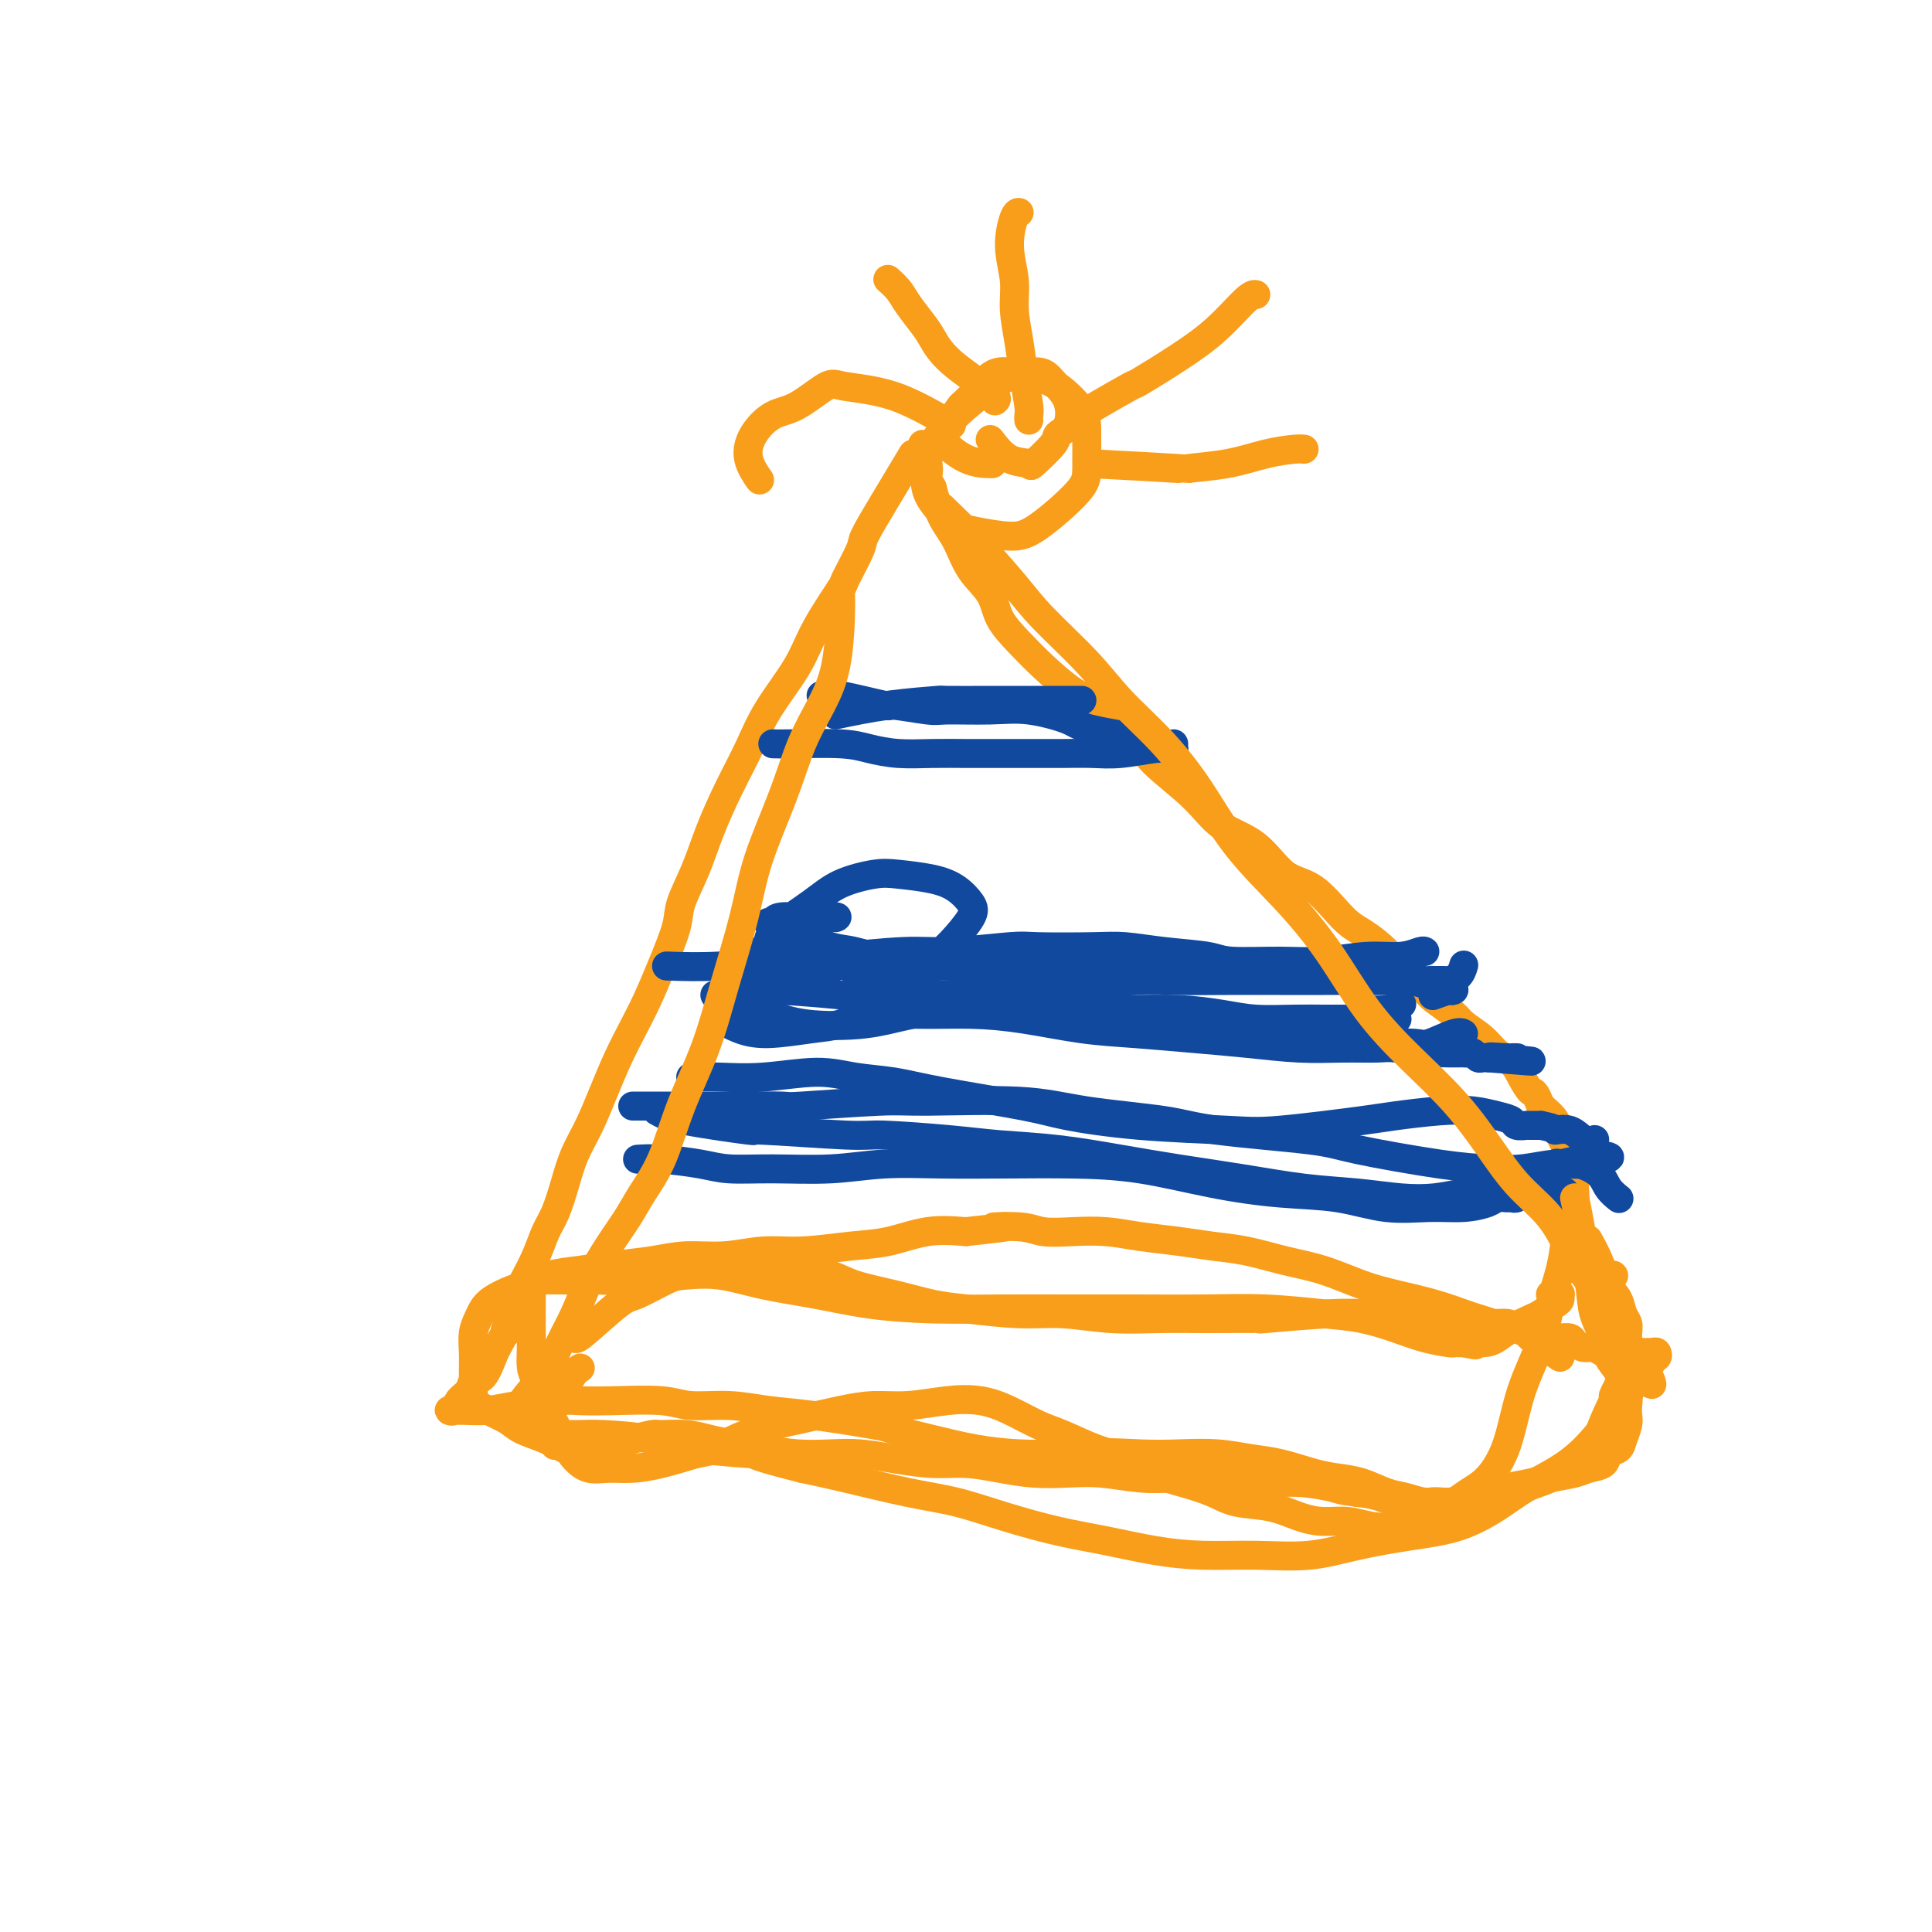 <svg viewBox='0 0 400 400' version='1.1' xmlns='http://www.w3.org/2000/svg' xmlns:xlink='http://www.w3.org/1999/xlink'><g fill='none' stroke='#F99E1B' stroke-width='6' stroke-linecap='round' stroke-linejoin='round'><path d='M189,94c-2.089,3.477 -4.177,6.953 -6,10c-1.823,3.047 -3.380,5.664 -4,7c-0.620,1.336 -0.302,1.393 -1,3c-0.698,1.607 -2.413,4.766 -3,6c-0.587,1.234 -0.046,0.543 -1,2c-0.954,1.457 -3.402,5.061 -5,8c-1.598,2.939 -2.346,5.214 -4,8c-1.654,2.786 -4.213,6.083 -6,9c-1.787,2.917 -2.801,5.452 -4,8c-1.199,2.548 -2.582,5.108 -4,8c-1.418,2.892 -2.872,6.116 -4,9c-1.128,2.884 -1.929,5.428 -3,8c-1.071,2.572 -2.411,5.173 -3,7c-0.589,1.827 -0.426,2.881 -1,5c-0.574,2.119 -1.886,5.303 -3,8c-1.114,2.697 -2.030,4.909 -3,7c-0.970,2.091 -1.993,4.063 -3,6c-1.007,1.937 -1.999,3.839 -3,6c-1.001,2.161 -2.011,4.581 -3,7c-0.989,2.419 -1.956,4.838 -3,7c-1.044,2.162 -2.166,4.068 -3,6c-0.834,1.932 -1.381,3.891 -2,6c-0.619,2.109 -1.310,4.370 -2,6c-0.690,1.630 -1.378,2.631 -2,4c-0.622,1.369 -1.178,3.105 -2,5c-0.822,1.895 -1.911,3.947 -3,6'/><path d='M108,266c-6.723,17.038 -2.029,8.133 -1,6c1.029,-2.133 -1.607,2.506 -3,5c-1.393,2.494 -1.543,2.842 -2,4c-0.457,1.158 -1.221,3.127 -2,4c-0.779,0.873 -1.572,0.651 -2,1c-0.428,0.349 -0.490,1.271 -1,2c-0.510,0.729 -1.468,1.267 -2,2c-0.532,0.733 -0.639,1.661 -1,2c-0.361,0.339 -0.976,0.088 -1,0c-0.024,-0.088 0.543,-0.013 1,0c0.457,0.013 0.805,-0.035 2,0c1.195,0.035 3.238,0.153 5,0c1.762,-0.153 3.244,-0.578 6,-1c2.756,-0.422 6.786,-0.841 9,-1c2.214,-0.159 2.613,-0.058 4,0c1.387,0.058 3.762,0.071 7,0c3.238,-0.071 7.341,-0.227 10,0c2.659,0.227 3.876,0.838 6,1c2.124,0.162 5.155,-0.126 8,0c2.845,0.126 5.503,0.667 8,1c2.497,0.333 4.832,0.460 9,1c4.168,0.540 10.170,1.493 13,2c2.830,0.507 2.488,0.567 4,1c1.512,0.433 4.880,1.240 8,2c3.120,0.760 5.994,1.474 9,2c3.006,0.526 6.145,0.865 9,1c2.855,0.135 5.428,0.068 8,0'/><path d='M219,301c14.340,1.703 9.192,0.459 9,0c-0.192,-0.459 4.574,-0.135 8,0c3.426,0.135 5.511,0.081 8,0c2.489,-0.081 5.382,-0.190 8,0c2.618,0.190 4.961,0.680 7,1c2.039,0.320 3.774,0.471 6,1c2.226,0.529 4.945,1.437 7,2c2.055,0.563 3.448,0.782 5,1c1.552,0.218 3.263,0.436 5,1c1.737,0.564 3.500,1.473 5,2c1.500,0.527 2.736,0.671 4,1c1.264,0.329 2.557,0.842 4,1c1.443,0.158 3.037,-0.038 4,0c0.963,0.038 1.295,0.310 2,0c0.705,-0.310 1.782,-1.203 3,-2c1.218,-0.797 2.577,-1.499 4,-3c1.423,-1.501 2.910,-3.803 4,-7c1.090,-3.197 1.785,-7.291 3,-11c1.215,-3.709 2.952,-7.034 4,-10c1.048,-2.966 1.408,-5.574 2,-8c0.592,-2.426 1.416,-4.669 2,-7c0.584,-2.331 0.927,-4.749 1,-6c0.073,-1.251 -0.123,-1.334 0,-2c0.123,-0.666 0.567,-1.913 1,-3c0.433,-1.087 0.855,-2.013 1,-3c0.145,-0.987 0.013,-2.035 0,-3c-0.013,-0.965 0.093,-1.847 0,-3c-0.093,-1.153 -0.386,-2.577 -1,-4c-0.614,-1.423 -1.550,-2.845 -2,-4c-0.450,-1.155 -0.414,-2.044 -1,-3c-0.586,-0.956 -1.793,-1.978 -3,-3'/><path d='M319,229c-1.436,-3.634 -1.527,-2.720 -2,-3c-0.473,-0.280 -1.328,-1.756 -2,-3c-0.672,-1.244 -1.161,-2.257 -2,-3c-0.839,-0.743 -2.029,-1.214 -3,-2c-0.971,-0.786 -1.724,-1.885 -3,-3c-1.276,-1.115 -3.073,-2.246 -4,-3c-0.927,-0.754 -0.982,-1.132 -2,-2c-1.018,-0.868 -2.999,-2.227 -4,-3c-1.001,-0.773 -1.023,-0.959 -2,-2c-0.977,-1.041 -2.909,-2.936 -4,-4c-1.091,-1.064 -1.340,-1.297 -2,-2c-0.660,-0.703 -1.732,-1.875 -3,-3c-1.268,-1.125 -2.731,-2.202 -4,-3c-1.269,-0.798 -2.345,-1.317 -4,-3c-1.655,-1.683 -3.891,-4.530 -6,-6c-2.109,-1.470 -4.092,-1.562 -6,-3c-1.908,-1.438 -3.741,-4.222 -6,-6c-2.259,-1.778 -4.943,-2.550 -7,-4c-2.057,-1.450 -3.486,-3.579 -6,-6c-2.514,-2.421 -6.114,-5.133 -8,-7c-1.886,-1.867 -2.058,-2.890 -4,-5c-1.942,-2.110 -5.655,-5.309 -8,-7c-2.345,-1.691 -3.322,-1.876 -5,-3c-1.678,-1.124 -4.056,-3.187 -6,-5c-1.944,-1.813 -3.454,-3.377 -5,-5c-1.546,-1.623 -3.128,-3.307 -4,-5c-0.872,-1.693 -1.035,-3.396 -2,-5c-0.965,-1.604 -2.733,-3.110 -4,-5c-1.267,-1.890 -2.033,-4.163 -3,-6c-0.967,-1.837 -2.133,-3.239 -3,-5c-0.867,-1.761 -1.433,-3.880 -2,-6'/><path d='M193,101c-3.007,-5.459 -1.524,-3.108 -1,-3c0.524,0.108 0.088,-2.028 0,-3c-0.088,-0.972 0.173,-0.778 0,-1c-0.173,-0.222 -0.779,-0.858 -1,-1c-0.221,-0.142 -0.055,0.211 0,0c0.055,-0.211 0.001,-0.985 0,-1c-0.001,-0.015 0.051,0.728 0,1c-0.051,0.272 -0.206,0.073 0,0c0.206,-0.073 0.773,-0.021 1,0c0.227,0.021 0.113,0.010 0,0'/><path d='M119,277c0.131,0.219 0.262,0.437 2,-1c1.738,-1.437 5.084,-4.530 7,-6c1.916,-1.470 2.401,-1.316 4,-2c1.599,-0.684 4.310,-2.206 6,-3c1.690,-0.794 2.357,-0.861 4,-1c1.643,-0.139 4.260,-0.349 7,0c2.740,0.349 5.602,1.256 9,2c3.398,0.744 7.333,1.324 11,2c3.667,0.676 7.065,1.449 11,2c3.935,0.551 8.406,0.880 13,1c4.594,0.120 9.311,0.031 14,0c4.689,-0.031 9.351,-0.005 14,0c4.649,0.005 9.287,-0.010 14,0c4.713,0.010 9.501,0.047 14,0c4.499,-0.047 8.708,-0.178 13,0c4.292,0.178 8.667,0.664 12,1c3.333,0.336 5.624,0.521 8,1c2.376,0.479 4.836,1.253 7,2c2.164,0.747 4.033,1.468 6,2c1.967,0.532 4.032,0.875 5,1c0.968,0.125 0.837,0.034 1,0c0.163,-0.034 0.618,-0.010 1,0c0.382,0.010 0.691,0.005 1,0'/><path d='M303,278c4.571,0.918 1.498,0.215 1,0c-0.498,-0.215 1.581,0.060 3,0c1.419,-0.060 2.180,-0.454 3,-1c0.820,-0.546 1.698,-1.245 3,-2c1.302,-0.755 3.028,-1.565 4,-2c0.972,-0.435 1.189,-0.495 2,-1c0.811,-0.505 2.214,-1.456 3,-2c0.786,-0.544 0.953,-0.682 1,-1c0.047,-0.318 -0.026,-0.817 0,-1c0.026,-0.183 0.151,-0.049 0,0c-0.151,0.049 -0.579,0.013 -1,0c-0.421,-0.013 -0.835,-0.004 -1,0c-0.165,0.004 -0.083,0.002 0,0'/><path d='M205,91c1.237,1.606 2.473,3.212 4,4c1.527,0.788 3.344,0.758 4,1c0.656,0.242 0.150,0.757 1,0c0.850,-0.757 3.055,-2.786 4,-4c0.945,-1.214 0.629,-1.611 1,-2c0.371,-0.389 1.429,-0.768 2,-2c0.571,-1.232 0.654,-3.317 0,-5c-0.654,-1.683 -2.046,-2.963 -3,-4c-0.954,-1.037 -1.471,-1.831 -3,-2c-1.529,-0.169 -4.069,0.287 -6,1c-1.931,0.713 -3.254,1.682 -5,3c-1.746,1.318 -3.917,2.983 -6,5c-2.083,2.017 -4.080,4.385 -5,6c-0.920,1.615 -0.764,2.475 -1,4c-0.236,1.525 -0.865,3.714 0,6c0.865,2.286 3.223,4.670 5,6c1.777,1.330 2.974,1.605 5,2c2.026,0.395 4.883,0.910 7,1c2.117,0.090 3.496,-0.245 6,-2c2.504,-1.755 6.134,-4.929 8,-7c1.866,-2.071 1.969,-3.041 2,-5c0.031,-1.959 -0.011,-4.909 0,-7c0.011,-2.091 0.076,-3.323 -1,-5c-1.076,-1.677 -3.291,-3.800 -5,-5c-1.709,-1.200 -2.912,-1.476 -5,-2c-2.088,-0.524 -5.062,-1.295 -7,-1c-1.938,0.295 -2.839,1.656 -4,3c-1.161,1.344 -2.580,2.672 -4,4'/><path d='M199,84c-1.797,2.155 -2.288,4.041 -3,5c-0.712,0.959 -1.644,0.989 -1,2c0.644,1.011 2.866,3.003 5,4c2.134,0.997 4.181,0.999 5,1c0.819,0.001 0.409,0.000 0,0'/><path d='M222,87c1.330,-0.814 2.661,-1.629 5,-3c2.339,-1.371 5.687,-3.299 7,-4c1.313,-0.701 0.590,-0.174 2,-1c1.410,-0.826 4.952,-3.006 8,-5c3.048,-1.994 5.600,-3.803 8,-6c2.400,-2.197 4.646,-4.784 6,-6c1.354,-1.216 1.815,-1.062 2,-1c0.185,0.062 0.092,0.031 0,0'/><path d='M206,83c0.373,-0.300 0.745,-0.601 -1,-2c-1.745,-1.399 -5.608,-3.897 -8,-6c-2.392,-2.103 -3.314,-3.811 -4,-5c-0.686,-1.189 -1.137,-1.860 -2,-3c-0.863,-1.140 -2.139,-2.749 -3,-4c-0.861,-1.251 -1.309,-2.145 -2,-3c-0.691,-0.855 -1.626,-1.673 -2,-2c-0.374,-0.327 -0.187,-0.164 0,0'/><path d='M213,87c-0.025,-0.334 -0.049,-0.668 0,-1c0.049,-0.332 0.172,-0.663 0,-2c-0.172,-1.337 -0.639,-3.682 -1,-6c-0.361,-2.318 -0.616,-4.611 -1,-7c-0.384,-2.389 -0.898,-4.875 -1,-7c-0.102,-2.125 0.207,-3.890 0,-6c-0.207,-2.110 -0.932,-4.566 -1,-7c-0.068,-2.434 0.520,-4.848 1,-6c0.480,-1.152 0.851,-1.044 1,-1c0.149,0.044 0.074,0.022 0,0'/><path d='M197,88c-4.021,-2.339 -8.041,-4.679 -12,-6c-3.959,-1.321 -7.855,-1.625 -10,-2c-2.145,-0.375 -2.538,-0.821 -4,0c-1.462,0.821 -3.992,2.911 -6,4c-2.008,1.089 -3.494,1.179 -5,2c-1.506,0.821 -3.033,2.375 -4,4c-0.967,1.625 -1.376,3.322 -1,5c0.376,1.678 1.536,3.337 2,4c0.464,0.663 0.232,0.332 0,0'/><path d='M226,96c7.571,0.406 15.142,0.813 18,1c2.858,0.187 1.004,0.155 2,0c0.996,-0.155 4.841,-0.434 8,-1c3.159,-0.566 5.630,-1.420 8,-2c2.370,-0.580 4.638,-0.887 6,-1c1.362,-0.113 1.818,-0.032 2,0c0.182,0.032 0.091,0.016 0,0'/></g>
<g fill='none' stroke='#11499F' stroke-width='6' stroke-linecap='round' stroke-linejoin='round'><path d='M154,197c4.237,0.284 8.474,0.568 12,1c3.526,0.432 6.340,1.013 9,2c2.660,0.987 5.167,2.380 7,3c1.833,0.620 2.992,0.469 5,1c2.008,0.531 4.866,1.746 8,2c3.134,0.254 6.543,-0.454 10,-1c3.457,-0.546 6.961,-0.931 10,-1c3.039,-0.069 5.612,0.178 9,0c3.388,-0.178 7.591,-0.780 11,-1c3.409,-0.220 6.023,-0.059 9,0c2.977,0.059 6.318,0.016 10,0c3.682,-0.016 7.706,-0.005 11,0c3.294,0.005 5.858,0.005 9,0c3.142,-0.005 6.863,-0.017 9,0c2.137,0.017 2.691,0.061 4,0c1.309,-0.061 3.374,-0.226 5,0c1.626,0.226 2.813,0.844 4,1c1.187,0.156 2.374,-0.151 3,0c0.626,0.151 0.693,0.759 1,1c0.307,0.241 0.856,0.116 1,0c0.144,-0.116 -0.115,-0.224 -1,0c-0.885,0.224 -2.396,0.778 -3,1c-0.604,0.222 -0.302,0.111 0,0'/><path d='M149,211c1.247,0.705 2.494,1.411 4,2c1.506,0.589 3.272,1.062 6,1c2.728,-0.062 6.417,-0.658 9,-1c2.583,-0.342 4.061,-0.429 6,-1c1.939,-0.571 4.338,-1.624 7,-2c2.662,-0.376 5.585,-0.073 9,0c3.415,0.073 7.322,-0.082 11,0c3.678,0.082 7.126,0.403 11,1c3.874,0.597 8.175,1.470 12,2c3.825,0.530 7.175,0.716 11,1c3.825,0.284 8.127,0.665 12,1c3.873,0.335 7.318,0.625 11,1c3.682,0.375 7.602,0.836 11,1c3.398,0.164 6.274,0.030 9,0c2.726,-0.030 5.300,0.045 7,0c1.700,-0.045 2.525,-0.208 4,0c1.475,0.208 3.599,0.788 5,1c1.401,0.212 2.077,0.057 3,0c0.923,-0.057 2.093,-0.016 3,0c0.907,0.016 1.553,0.008 2,0c0.447,-0.008 0.697,-0.016 1,0c0.303,0.016 0.658,0.057 1,0c0.342,-0.057 0.669,-0.211 1,0c0.331,0.211 0.666,0.788 1,1c0.334,0.212 0.667,0.061 1,0c0.333,-0.061 0.667,-0.030 1,0'/><path d='M308,219c16.897,1.392 5.638,0.373 2,0c-3.638,-0.373 0.344,-0.100 2,0c1.656,0.100 0.984,0.027 1,0c0.016,-0.027 0.719,-0.008 1,0c0.281,0.008 0.141,0.004 0,0'/><path d='M173,190c0.363,-0.141 0.726,-0.283 -1,0c-1.726,0.283 -5.540,0.990 -7,1c-1.460,0.010 -0.567,-0.678 -1,-1c-0.433,-0.322 -2.193,-0.278 -3,0c-0.807,0.278 -0.662,0.789 -1,1c-0.338,0.211 -1.158,0.121 -1,0c0.158,-0.121 1.296,-0.273 2,0c0.704,0.273 0.975,0.971 3,2c2.025,1.029 5.804,2.388 8,3c2.196,0.612 2.809,0.477 5,1c2.191,0.523 5.958,1.704 9,2c3.042,0.296 5.357,-0.294 7,-1c1.643,-0.706 2.613,-1.526 4,-3c1.387,-1.474 3.190,-3.600 4,-5c0.810,-1.400 0.628,-2.075 0,-3c-0.628,-0.925 -1.703,-2.099 -3,-3c-1.297,-0.901 -2.815,-1.527 -5,-2c-2.185,-0.473 -5.037,-0.793 -7,-1c-1.963,-0.207 -3.037,-0.300 -5,0c-1.963,0.300 -4.816,0.992 -7,2c-2.184,1.008 -3.698,2.330 -6,4c-2.302,1.670 -5.393,3.687 -7,5c-1.607,1.313 -1.732,1.921 -2,3c-0.268,1.079 -0.680,2.629 -1,4c-0.320,1.371 -0.548,2.561 2,3c2.548,0.439 7.871,0.125 10,0c2.129,-0.125 1.065,-0.063 0,0'/><path d='M163,197c4.821,-0.196 9.643,-0.392 13,0c3.357,0.392 5.250,1.373 8,2c2.750,0.627 6.357,0.900 10,1c3.643,0.100 7.323,0.027 11,0c3.677,-0.027 7.350,-0.007 11,0c3.650,0.007 7.277,0.001 12,0c4.723,-0.001 10.542,0.003 15,0c4.458,-0.003 7.556,-0.015 11,0c3.444,0.015 7.233,0.055 11,0c3.767,-0.055 7.513,-0.207 10,0c2.487,0.207 3.717,0.772 5,1c1.283,0.228 2.619,0.117 4,0c1.381,-0.117 2.808,-0.242 4,0c1.192,0.242 2.150,0.849 3,1c0.850,0.151 1.594,-0.156 2,0c0.406,0.156 0.475,0.774 1,1c0.525,0.226 1.506,0.059 2,0c0.494,-0.059 0.500,-0.009 1,0c0.500,0.009 1.493,-0.022 2,0c0.507,0.022 0.528,0.099 1,0c0.472,-0.099 1.396,-0.373 2,-1c0.604,-0.627 0.887,-1.608 1,-2c0.113,-0.392 0.057,-0.196 0,0'/><path d='M148,206c0.788,0.355 1.576,0.710 2,1c0.424,0.290 0.485,0.516 2,1c1.515,0.484 4.483,1.226 7,2c2.517,0.774 4.584,1.581 8,2c3.416,0.419 8.180,0.452 12,0c3.820,-0.452 6.696,-1.389 10,-2c3.304,-0.611 7.037,-0.897 11,-1c3.963,-0.103 8.155,-0.025 12,0c3.845,0.025 7.344,-0.004 11,0c3.656,0.004 7.470,0.039 11,0c3.530,-0.039 6.776,-0.154 10,0c3.224,0.154 6.427,0.577 9,1c2.573,0.423 4.515,0.845 7,1c2.485,0.155 5.511,0.041 8,0c2.489,-0.041 4.440,-0.011 6,0c1.560,0.011 2.730,0.003 4,0c1.270,-0.003 2.639,-0.001 4,0c1.361,0.001 2.712,0.000 4,0c1.288,-0.000 2.511,-0.000 3,0c0.489,0.000 0.245,0.000 0,0'/><path d='M138,200c3.373,0.122 6.746,0.244 11,0c4.254,-0.244 9.388,-0.854 11,-1c1.612,-0.146 -0.299,0.172 2,0c2.299,-0.172 8.808,-0.834 11,-1c2.192,-0.166 0.067,0.166 2,0c1.933,-0.166 7.923,-0.829 12,-1c4.077,-0.171 6.240,0.149 10,0c3.760,-0.149 9.117,-0.769 12,-1c2.883,-0.231 3.294,-0.073 6,0c2.706,0.073 7.709,0.062 11,0c3.291,-0.062 4.870,-0.175 7,0c2.130,0.175 4.810,0.636 8,1c3.190,0.364 6.889,0.629 9,1c2.111,0.371 2.633,0.846 5,1c2.367,0.154 6.578,-0.015 10,0c3.422,0.015 6.055,0.214 9,0c2.945,-0.214 6.201,-0.842 9,-1c2.799,-0.158 5.142,0.154 7,0c1.858,-0.154 3.231,-0.772 4,-1c0.769,-0.228 0.934,-0.065 1,0c0.066,0.065 0.033,0.033 0,0'/><path d='M154,205c1.759,-0.081 3.519,-0.163 7,0c3.481,0.163 8.684,0.569 13,1c4.316,0.431 7.746,0.885 12,1c4.254,0.115 9.333,-0.111 13,0c3.667,0.111 5.923,0.559 9,1c3.077,0.441 6.975,0.877 11,1c4.025,0.123 8.175,-0.066 12,0c3.825,0.066 7.323,0.385 12,1c4.677,0.615 10.533,1.524 14,2c3.467,0.476 4.543,0.520 8,1c3.457,0.480 9.293,1.396 12,2c2.707,0.604 2.283,0.896 3,1c0.717,0.104 2.573,0.020 4,0c1.427,-0.020 2.425,0.023 4,0c1.575,-0.023 3.729,-0.111 5,0c1.271,0.111 1.660,0.422 3,0c1.340,-0.422 3.630,-1.575 5,-2c1.370,-0.425 1.820,-0.121 2,0c0.180,0.121 0.090,0.061 0,0'/><path d='M282,209c1.778,0.111 3.556,0.222 5,0c1.444,-0.222 2.556,-0.778 3,-1c0.444,-0.222 0.222,-0.111 0,0'/><path d='M143,223c1.799,-0.037 3.599,-0.074 6,0c2.401,0.074 5.404,0.259 9,0c3.596,-0.259 7.784,-0.964 11,-1c3.216,-0.036 5.458,0.595 8,1c2.542,0.405 5.383,0.585 8,1c2.617,0.415 5.010,1.067 10,2c4.990,0.933 12.577,2.147 17,3c4.423,0.853 5.682,1.346 9,2c3.318,0.654 8.697,1.468 15,2c6.303,0.532 13.531,0.780 18,1c4.469,0.220 6.179,0.412 11,0c4.821,-0.412 12.754,-1.428 17,-2c4.246,-0.572 4.805,-0.701 7,-1c2.195,-0.299 6.026,-0.770 9,-1c2.974,-0.230 5.092,-0.219 7,0c1.908,0.219 3.606,0.647 5,1c1.394,0.353 2.483,0.630 3,1c0.517,0.370 0.463,0.831 1,1c0.537,0.169 1.666,0.045 2,0c0.334,-0.045 -0.127,-0.012 0,0c0.127,0.012 0.842,0.003 1,0c0.158,-0.003 -0.241,-0.001 0,0c0.241,0.001 1.120,0.000 2,0'/><path d='M319,233c3.786,0.723 2.752,1.031 3,1c0.248,-0.031 1.778,-0.400 3,0c1.222,0.400 2.137,1.569 3,2c0.863,0.431 1.675,0.123 2,0c0.325,-0.123 0.162,-0.062 0,0'/><path d='M136,230c1.027,0.610 2.054,1.220 6,2c3.946,0.780 10.812,1.728 13,2c2.188,0.272 -0.300,-0.134 3,0c3.300,0.134 12.390,0.809 17,1c4.610,0.191 4.742,-0.100 8,0c3.258,0.100 9.643,0.593 14,1c4.357,0.407 6.687,0.728 10,1c3.313,0.272 7.610,0.496 12,1c4.390,0.504 8.873,1.286 13,2c4.127,0.714 7.897,1.358 12,2c4.103,0.642 8.539,1.283 13,2c4.461,0.717 8.945,1.510 13,2c4.055,0.490 7.679,0.678 11,1c3.321,0.322 6.339,0.777 9,1c2.661,0.223 4.964,0.214 7,0c2.036,-0.214 3.804,-0.634 6,-1c2.196,-0.366 4.820,-0.680 7,-1c2.180,-0.320 3.915,-0.646 5,-1c1.085,-0.354 1.519,-0.736 2,-1c0.481,-0.264 1.007,-0.411 2,-1c0.993,-0.589 2.452,-1.622 3,-2c0.548,-0.378 0.186,-0.102 0,0c-0.186,0.102 -0.196,0.029 0,0c0.196,-0.029 0.598,-0.015 1,0'/><path d='M323,241c5.078,-1.089 1.271,-0.311 0,0c-1.271,0.311 -0.008,0.154 1,0c1.008,-0.154 1.759,-0.304 3,0c1.241,0.304 2.972,1.061 4,2c1.028,0.939 1.354,2.061 2,3c0.646,0.939 1.613,1.697 2,2c0.387,0.303 0.193,0.152 0,0'/><path d='M132,240c1.337,-0.082 2.675,-0.165 5,0c2.325,0.165 5.639,0.576 8,1c2.361,0.424 3.771,0.860 6,1c2.229,0.140 5.279,-0.015 9,0c3.721,0.015 8.114,0.200 12,0c3.886,-0.200 7.267,-0.784 11,-1c3.733,-0.216 7.819,-0.062 12,0c4.181,0.062 8.458,0.034 13,0c4.542,-0.034 9.348,-0.074 14,0c4.652,0.074 9.150,0.262 14,1c4.850,0.738 10.052,2.026 15,3c4.948,0.974 9.641,1.635 14,2c4.359,0.365 8.383,0.435 12,1c3.617,0.565 6.828,1.626 10,2c3.172,0.374 6.307,0.062 9,0c2.693,-0.062 4.945,0.127 7,0c2.055,-0.127 3.913,-0.569 5,-1c1.087,-0.431 1.405,-0.851 2,-1c0.595,-0.149 1.469,-0.026 2,0c0.531,0.026 0.719,-0.046 1,0c0.281,0.046 0.656,0.208 1,0c0.344,-0.208 0.659,-0.788 1,-1c0.341,-0.212 0.710,-0.057 1,0c0.290,0.057 0.501,0.015 1,0c0.499,-0.015 1.285,-0.004 2,0c0.715,0.004 1.357,0.002 2,0'/><path d='M321,247c5.426,-0.463 1.993,-0.120 1,0c-0.993,0.120 0.456,0.018 1,0c0.544,-0.018 0.185,0.048 0,0c-0.185,-0.048 -0.194,-0.209 0,0c0.194,0.209 0.591,0.787 1,1c0.409,0.213 0.831,0.061 1,0c0.169,-0.061 0.084,-0.030 0,0'/><path d='M131,229c1.819,-0.002 3.638,-0.004 7,0c3.362,0.004 8.266,0.016 13,0c4.734,-0.016 9.298,-0.058 11,0c1.702,0.058 0.542,0.218 4,0c3.458,-0.218 11.533,-0.813 16,-1c4.467,-0.187 5.325,0.033 10,0c4.675,-0.033 13.167,-0.318 19,0c5.833,0.318 9.007,1.239 14,2c4.993,0.761 11.806,1.363 16,2c4.194,0.637 5.768,1.309 11,2c5.232,0.691 14.123,1.402 19,2c4.877,0.598 5.742,1.084 10,2c4.258,0.916 11.910,2.260 17,3c5.090,0.740 7.618,0.874 10,1c2.382,0.126 4.618,0.244 7,0c2.382,-0.244 4.909,-0.850 7,-1c2.091,-0.150 3.746,0.156 5,0c1.254,-0.156 2.107,-0.773 3,-1c0.893,-0.227 1.827,-0.065 2,0c0.173,0.065 -0.413,0.032 -1,0'/><path d='M331,240c4.881,-0.381 0.583,-0.833 -1,-1c-1.583,-0.167 -0.452,-0.048 0,0c0.452,0.048 0.226,0.024 0,0'/><path d='M160,154c0.703,0.022 1.407,0.044 4,0c2.593,-0.044 7.077,-0.155 10,0c2.923,0.155 4.285,0.578 6,1c1.715,0.422 3.783,0.845 6,1c2.217,0.155 4.584,0.042 7,0c2.416,-0.042 4.882,-0.011 7,0c2.118,0.011 3.886,0.004 6,0c2.114,-0.004 4.572,-0.005 7,0c2.428,0.005 4.825,0.015 7,0c2.175,-0.015 4.128,-0.057 6,0c1.872,0.057 3.665,0.212 6,0c2.335,-0.212 5.214,-0.793 7,-1c1.786,-0.207 2.479,-0.042 3,0c0.521,0.042 0.872,-0.040 1,0c0.128,0.040 0.035,0.203 0,0c-0.035,-0.203 -0.010,-0.772 0,-1c0.010,-0.228 0.005,-0.114 0,0'/><path d='M173,148c3.513,-0.732 7.026,-1.464 11,-2c3.974,-0.536 8.411,-0.876 10,-1c1.589,-0.124 0.332,-0.033 2,0c1.668,0.033 6.263,0.009 9,0c2.737,-0.009 3.616,-0.002 5,0c1.384,0.002 3.274,0.001 5,0c1.726,-0.001 3.289,-0.000 4,0c0.711,0.000 0.569,0.000 1,0c0.431,-0.000 1.435,-0.000 2,0c0.565,0.000 0.691,0.000 1,0c0.309,-0.000 0.803,-0.000 1,0c0.197,0.000 0.099,0.000 0,0'/><path d='M170,144c0.680,-0.235 1.359,-0.469 4,0c2.641,0.469 7.243,1.643 9,2c1.757,0.357 0.668,-0.102 2,0c1.332,0.102 5.085,0.765 7,1c1.915,0.235 1.992,0.040 4,0c2.008,-0.040 5.948,0.074 9,0c3.052,-0.074 5.216,-0.335 8,0c2.784,0.335 6.190,1.265 8,2c1.810,0.735 2.026,1.275 5,2c2.974,0.725 8.707,1.636 11,2c2.293,0.364 1.147,0.182 0,0'/></g>
<g fill='none' stroke='#F99E1B' stroke-width='6' stroke-linecap='round' stroke-linejoin='round'><path d='M323,281c-0.945,-0.643 -1.889,-1.287 -3,-2c-1.111,-0.713 -2.387,-1.497 -3,-2c-0.613,-0.503 -0.562,-0.726 -1,-1c-0.438,-0.274 -1.364,-0.599 -2,-1c-0.636,-0.401 -0.982,-0.878 -2,-1c-1.018,-0.122 -2.708,0.111 -4,0c-1.292,-0.111 -2.188,-0.567 -4,-1c-1.812,-0.433 -4.541,-0.844 -7,-1c-2.459,-0.156 -4.647,-0.056 -7,0c-2.353,0.056 -4.870,0.068 -7,0c-2.130,-0.068 -3.871,-0.215 -8,0c-4.129,0.215 -10.645,0.791 -13,1c-2.355,0.209 -0.550,0.052 -2,0c-1.450,-0.052 -6.157,0.001 -10,0c-3.843,-0.001 -6.824,-0.056 -10,0c-3.176,0.056 -6.548,0.223 -10,0c-3.452,-0.223 -6.983,-0.836 -10,-1c-3.017,-0.164 -5.521,0.122 -9,0c-3.479,-0.122 -7.934,-0.652 -11,-1c-3.066,-0.348 -4.743,-0.513 -7,-1c-2.257,-0.487 -5.092,-1.296 -8,-2c-2.908,-0.704 -5.887,-1.303 -8,-2c-2.113,-0.697 -3.360,-1.493 -5,-2c-1.640,-0.507 -3.673,-0.725 -6,-1c-2.327,-0.275 -4.948,-0.606 -7,-1c-2.052,-0.394 -3.536,-0.851 -5,-1c-1.464,-0.149 -2.908,0.012 -4,0c-1.092,-0.012 -1.833,-0.195 -3,0c-1.167,0.195 -2.762,0.770 -4,1c-1.238,0.230 -2.119,0.115 -3,0'/><path d='M140,262c-2.879,0.624 -3.078,1.684 -4,2c-0.922,0.316 -2.568,-0.111 -4,0c-1.432,0.111 -2.649,0.762 -4,1c-1.351,0.238 -2.834,0.064 -4,0c-1.166,-0.064 -2.014,-0.017 -3,0c-0.986,0.017 -2.109,0.004 -3,0c-0.891,-0.004 -1.548,-0.001 -2,0c-0.452,0.001 -0.698,-0.001 -1,0c-0.302,0.001 -0.659,0.004 -1,0c-0.341,-0.004 -0.666,-0.016 -1,0c-0.334,0.016 -0.678,0.060 -1,0c-0.322,-0.060 -0.622,-0.223 -1,0c-0.378,0.223 -0.833,0.833 -1,1c-0.167,0.167 -0.045,-0.109 0,0c0.045,0.109 0.012,0.601 0,1c-0.012,0.399 -0.003,0.703 0,1c0.003,0.297 0.000,0.586 0,1c-0.000,0.414 0.002,0.951 0,2c-0.002,1.049 -0.009,2.608 0,4c0.009,1.392 0.033,2.615 0,4c-0.033,1.385 -0.122,2.930 0,4c0.122,1.070 0.455,1.665 1,3c0.545,1.335 1.303,3.409 2,5c0.697,1.591 1.333,2.699 2,4c0.667,1.301 1.366,2.794 2,4c0.634,1.206 1.202,2.125 2,3c0.798,0.875 1.824,1.707 3,2c1.176,0.293 2.501,0.048 4,0c1.499,-0.048 3.173,0.103 5,0c1.827,-0.103 3.808,-0.458 6,-1c2.192,-0.542 4.596,-1.271 7,-2'/><path d='M144,301c4.435,-0.760 4.522,-1.160 6,-2c1.478,-0.840 4.345,-2.119 7,-3c2.655,-0.881 5.096,-1.364 8,-2c2.904,-0.636 6.270,-1.426 9,-2c2.730,-0.574 4.822,-0.934 7,-1c2.178,-0.066 4.441,0.160 7,0c2.559,-0.160 5.413,-0.707 8,-1c2.587,-0.293 4.907,-0.331 7,0c2.093,0.331 3.958,1.032 6,2c2.042,0.968 4.260,2.202 6,3c1.740,0.798 3.002,1.158 5,2c1.998,0.842 4.733,2.165 7,3c2.267,0.835 4.067,1.183 6,2c1.933,0.817 4.000,2.102 6,3c2.000,0.898 3.934,1.410 6,2c2.066,0.590 4.263,1.258 6,2c1.737,0.742 3.012,1.557 5,2c1.988,0.443 4.687,0.515 7,1c2.313,0.485 4.239,1.385 6,2c1.761,0.615 3.358,0.945 5,1c1.642,0.055 3.331,-0.166 5,0c1.669,0.166 3.319,0.718 5,1c1.681,0.282 3.394,0.295 5,0c1.606,-0.295 3.107,-0.898 5,-1c1.893,-0.102 4.179,0.297 6,0c1.821,-0.297 3.175,-1.291 5,-2c1.825,-0.709 4.119,-1.135 6,-2c1.881,-0.865 3.350,-2.170 5,-3c1.650,-0.830 3.483,-1.185 5,-2c1.517,-0.815 2.719,-2.090 4,-3c1.281,-0.910 2.640,-1.455 4,-2'/><path d='M329,301c4.750,-2.362 2.124,-1.266 2,-3c-0.124,-1.734 2.254,-6.299 3,-8c0.746,-1.701 -0.140,-0.539 0,-1c0.140,-0.461 1.305,-2.546 2,-4c0.695,-1.454 0.919,-2.277 1,-3c0.081,-0.723 0.018,-1.348 0,-2c-0.018,-0.652 0.007,-1.333 0,-2c-0.007,-0.667 -0.046,-1.321 0,-2c0.046,-0.679 0.179,-1.384 0,-2c-0.179,-0.616 -0.668,-1.143 -1,-2c-0.332,-0.857 -0.506,-2.045 -1,-3c-0.494,-0.955 -1.308,-1.679 -2,-3c-0.692,-1.321 -1.263,-3.240 -2,-5c-0.737,-1.760 -1.639,-3.360 -2,-4c-0.361,-0.640 -0.180,-0.320 0,0'/><path d='M334,264c0.000,0.000 0.100,0.100 0.1,0.1'/><path d='M326,248c0.211,0.933 0.423,1.867 1,5c0.577,3.133 1.520,8.466 2,12c0.480,3.534 0.495,5.268 1,7c0.505,1.732 1.498,3.461 2,5c0.502,1.539 0.513,2.887 1,4c0.487,1.113 1.451,1.989 2,3c0.549,1.011 0.684,2.157 1,3c0.316,0.843 0.813,1.384 1,2c0.187,0.616 0.062,1.307 0,2c-0.062,0.693 -0.062,1.389 0,2c0.062,0.611 0.187,1.137 0,2c-0.187,0.863 -0.687,2.062 -1,3c-0.313,0.938 -0.441,1.613 -1,2c-0.559,0.387 -1.549,0.485 -2,1c-0.451,0.515 -0.363,1.447 -1,2c-0.637,0.553 -2.001,0.725 -3,1c-0.999,0.275 -1.635,0.651 -3,1c-1.365,0.349 -3.460,0.671 -5,1c-1.540,0.329 -2.526,0.667 -4,1c-1.474,0.333 -3.437,0.662 -5,1c-1.563,0.338 -2.726,0.685 -4,1c-1.274,0.315 -2.657,0.600 -4,1c-1.343,0.400 -2.644,0.917 -4,1c-1.356,0.083 -2.765,-0.266 -4,0c-1.235,0.266 -2.294,1.149 -4,1c-1.706,-0.149 -4.059,-1.328 -6,-2c-1.941,-0.672 -3.471,-0.836 -5,-1'/><path d='M281,309c-3.781,-0.476 -3.734,-0.667 -5,-1c-1.266,-0.333 -3.845,-0.807 -6,-1c-2.155,-0.193 -3.886,-0.103 -6,0c-2.114,0.103 -4.612,0.220 -7,0c-2.388,-0.220 -4.667,-0.777 -7,-1c-2.333,-0.223 -4.719,-0.112 -7,0c-2.281,0.112 -4.456,0.223 -7,0c-2.544,-0.223 -5.455,-0.782 -8,-1c-2.545,-0.218 -4.722,-0.096 -7,0c-2.278,0.096 -4.655,0.167 -7,0c-2.345,-0.167 -4.657,-0.570 -7,-1c-2.343,-0.430 -4.718,-0.886 -7,-1c-2.282,-0.114 -4.471,0.114 -7,0c-2.529,-0.114 -5.399,-0.569 -8,-1c-2.601,-0.431 -4.932,-0.836 -7,-1c-2.068,-0.164 -3.872,-0.085 -6,0c-2.128,0.085 -4.581,0.177 -7,0c-2.419,-0.177 -4.806,-0.621 -7,-1c-2.194,-0.379 -4.196,-0.691 -6,-1c-1.804,-0.309 -3.410,-0.616 -5,-1c-1.590,-0.384 -3.163,-0.846 -5,-1c-1.837,-0.154 -3.938,-0.000 -5,0c-1.062,0.000 -1.086,-0.154 -2,0c-0.914,0.154 -2.718,0.616 -4,1c-1.282,0.384 -2.042,0.691 -3,1c-0.958,0.309 -2.112,0.619 -3,1c-0.888,0.381 -1.508,0.833 -2,1c-0.492,0.167 -0.855,0.048 -1,0c-0.145,-0.048 -0.073,-0.024 0,0'/><path d='M122,301c-3.296,0.609 -1.537,0.133 -1,0c0.537,-0.133 -0.147,0.078 -1,0c-0.853,-0.078 -1.874,-0.444 -3,-1c-1.126,-0.556 -2.357,-1.302 -4,-2c-1.643,-0.698 -3.698,-1.349 -5,-2c-1.302,-0.651 -1.851,-1.303 -3,-2c-1.149,-0.697 -2.896,-1.440 -4,-2c-1.104,-0.560 -1.564,-0.936 -2,-1c-0.436,-0.064 -0.849,0.185 -1,0c-0.151,-0.185 -0.041,-0.804 0,-1c0.041,-0.196 0.014,0.033 0,-1c-0.014,-1.033 -0.015,-3.326 0,-5c0.015,-1.674 0.047,-2.727 0,-4c-0.047,-1.273 -0.171,-2.765 0,-4c0.171,-1.235 0.638,-2.214 1,-3c0.362,-0.786 0.619,-1.380 1,-2c0.381,-0.620 0.886,-1.265 2,-2c1.114,-0.735 2.836,-1.559 4,-2c1.164,-0.441 1.769,-0.499 3,-1c1.231,-0.501 3.089,-1.445 5,-2c1.911,-0.555 3.877,-0.722 6,-1c2.123,-0.278 4.404,-0.667 7,-1c2.596,-0.333 5.509,-0.610 8,-1c2.491,-0.390 4.562,-0.892 7,-1c2.438,-0.108 5.244,0.180 8,0c2.756,-0.180 5.462,-0.826 8,-1c2.538,-0.174 4.906,0.125 8,0c3.094,-0.125 6.912,-0.673 10,-1c3.088,-0.327 5.447,-0.434 8,-1c2.553,-0.566 5.301,-1.590 8,-2c2.699,-0.410 5.350,-0.205 8,0'/><path d='M200,255c13.493,-1.448 7.226,-1.068 6,-1c-1.226,0.068 2.587,-0.175 5,0c2.413,0.175 3.424,0.768 5,1c1.576,0.232 3.718,0.104 6,0c2.282,-0.104 4.705,-0.183 7,0c2.295,0.183 4.463,0.630 7,1c2.537,0.370 5.442,0.664 8,1c2.558,0.336 4.769,0.712 7,1c2.231,0.288 4.480,0.486 7,1c2.520,0.514 5.309,1.345 8,2c2.691,0.655 5.284,1.135 8,2c2.716,0.865 5.556,2.116 8,3c2.444,0.884 4.492,1.402 7,2c2.508,0.598 5.476,1.274 8,2c2.524,0.726 4.605,1.500 6,2c1.395,0.500 2.102,0.726 3,1c0.898,0.274 1.985,0.595 3,1c1.015,0.405 1.959,0.892 3,1c1.041,0.108 2.180,-0.163 3,0c0.820,0.163 1.320,0.762 2,1c0.680,0.238 1.539,0.117 2,0c0.461,-0.117 0.523,-0.228 1,0c0.477,0.228 1.370,0.796 2,1c0.630,0.204 0.998,0.045 1,0c0.002,-0.045 -0.361,0.026 0,0c0.361,-0.026 1.448,-0.147 2,0c0.552,0.147 0.571,0.561 1,1c0.429,0.439 1.270,0.901 2,1c0.730,0.099 1.350,-0.166 2,0c0.650,0.166 1.328,0.762 2,1c0.672,0.238 1.336,0.119 2,0'/><path d='M334,280c12.268,3.248 4.937,0.869 3,0c-1.937,-0.869 1.521,-0.229 3,0c1.479,0.229 0.981,0.046 1,0c0.019,-0.046 0.557,0.044 1,0c0.443,-0.044 0.793,-0.224 1,0c0.207,0.224 0.270,0.850 0,1c-0.270,0.150 -0.875,-0.178 -1,0c-0.125,0.178 0.229,0.861 0,1c-0.229,0.139 -1.041,-0.266 -2,1c-0.959,1.266 -2.065,4.204 -3,6c-0.935,1.796 -1.699,2.450 -3,4c-1.301,1.550 -3.138,3.994 -5,6c-1.862,2.006 -3.750,3.573 -6,5c-2.250,1.427 -4.864,2.714 -7,4c-2.136,1.286 -3.795,2.573 -6,4c-2.205,1.427 -4.955,2.995 -8,4c-3.045,1.005 -6.383,1.447 -10,2c-3.617,0.553 -7.513,1.218 -11,2c-3.487,0.782 -6.564,1.682 -10,2c-3.436,0.318 -7.229,0.056 -11,0c-3.771,-0.056 -7.520,0.096 -11,0c-3.480,-0.096 -6.693,-0.438 -10,-1c-3.307,-0.562 -6.709,-1.343 -10,-2c-3.291,-0.657 -6.471,-1.191 -10,-2c-3.529,-0.809 -7.407,-1.894 -11,-3c-3.593,-1.106 -6.901,-2.235 -10,-3c-3.099,-0.765 -5.988,-1.168 -10,-2c-4.012,-0.832 -9.146,-2.095 -13,-3c-3.854,-0.905 -6.427,-1.453 -9,-2'/><path d='M166,304c-13.015,-3.277 -9.051,-2.969 -10,-3c-0.949,-0.031 -6.811,-0.401 -11,-1c-4.189,-0.599 -6.706,-1.428 -10,-2c-3.294,-0.572 -7.365,-0.887 -10,-1c-2.635,-0.113 -3.834,-0.023 -5,0c-1.166,0.023 -2.299,-0.022 -3,0c-0.701,0.022 -0.972,0.109 -1,0c-0.028,-0.109 0.185,-0.414 0,0c-0.185,0.414 -0.767,1.547 -1,2c-0.233,0.453 -0.116,0.227 0,0'/><path d='M174,122c0.049,1.599 0.097,3.198 0,6c-0.097,2.802 -0.340,6.808 -1,10c-0.660,3.192 -1.736,5.572 -3,8c-1.264,2.428 -2.715,4.906 -4,8c-1.285,3.094 -2.404,6.805 -4,11c-1.596,4.195 -3.669,8.876 -5,13c-1.331,4.124 -1.920,7.693 -3,12c-1.080,4.307 -2.652,9.351 -4,14c-1.348,4.649 -2.471,8.902 -4,13c-1.529,4.098 -3.465,8.040 -5,12c-1.535,3.960 -2.669,7.940 -4,11c-1.331,3.060 -2.859,5.202 -4,7c-1.141,1.798 -1.894,3.252 -3,5c-1.106,1.748 -2.563,3.789 -4,6c-1.437,2.211 -2.853,4.590 -4,7c-1.147,2.410 -2.024,4.850 -3,7c-0.976,2.150 -2.051,4.011 -3,6c-0.949,1.989 -1.771,4.105 -3,6c-1.229,1.895 -2.865,3.568 -4,5c-1.135,1.432 -1.771,2.622 -2,3c-0.229,0.378 -0.053,-0.057 0,0c0.053,0.057 -0.019,0.606 0,1c0.019,0.394 0.129,0.631 0,1c-0.129,0.369 -0.496,0.869 1,0c1.496,-0.869 4.856,-3.105 7,-5c2.144,-1.895 3.072,-3.447 4,-5'/><path d='M119,284c2.000,-1.333 1.000,-0.667 0,0'/><path d='M195,105c2.173,2.092 4.346,4.185 7,7c2.654,2.815 5.789,6.353 8,9c2.211,2.647 3.499,4.404 6,7c2.501,2.596 6.215,6.031 9,9c2.785,2.969 4.639,5.472 7,8c2.361,2.528 5.227,5.080 8,8c2.773,2.920 5.452,6.210 8,10c2.548,3.790 4.964,8.082 8,12c3.036,3.918 6.690,7.461 10,11c3.310,3.539 6.274,7.073 9,11c2.726,3.927 5.213,8.247 8,12c2.787,3.753 5.873,6.939 9,10c3.127,3.061 6.296,5.996 9,9c2.704,3.004 4.942,6.078 7,9c2.058,2.922 3.934,5.694 6,8c2.066,2.306 4.321,4.146 6,6c1.679,1.854 2.783,3.722 4,6c1.217,2.278 2.548,4.965 4,7c1.452,2.035 3.024,3.418 4,5c0.976,1.582 1.357,3.363 2,5c0.643,1.637 1.549,3.132 2,4c0.451,0.868 0.447,1.111 1,2c0.553,0.889 1.664,2.424 2,3c0.336,0.576 -0.102,0.194 0,0c0.102,-0.194 0.743,-0.198 1,0c0.257,0.198 0.128,0.599 0,1'/><path d='M340,284c3.333,5.133 1.667,1.467 1,0c-0.667,-1.467 -0.333,-0.733 0,0'/></g>
</svg>